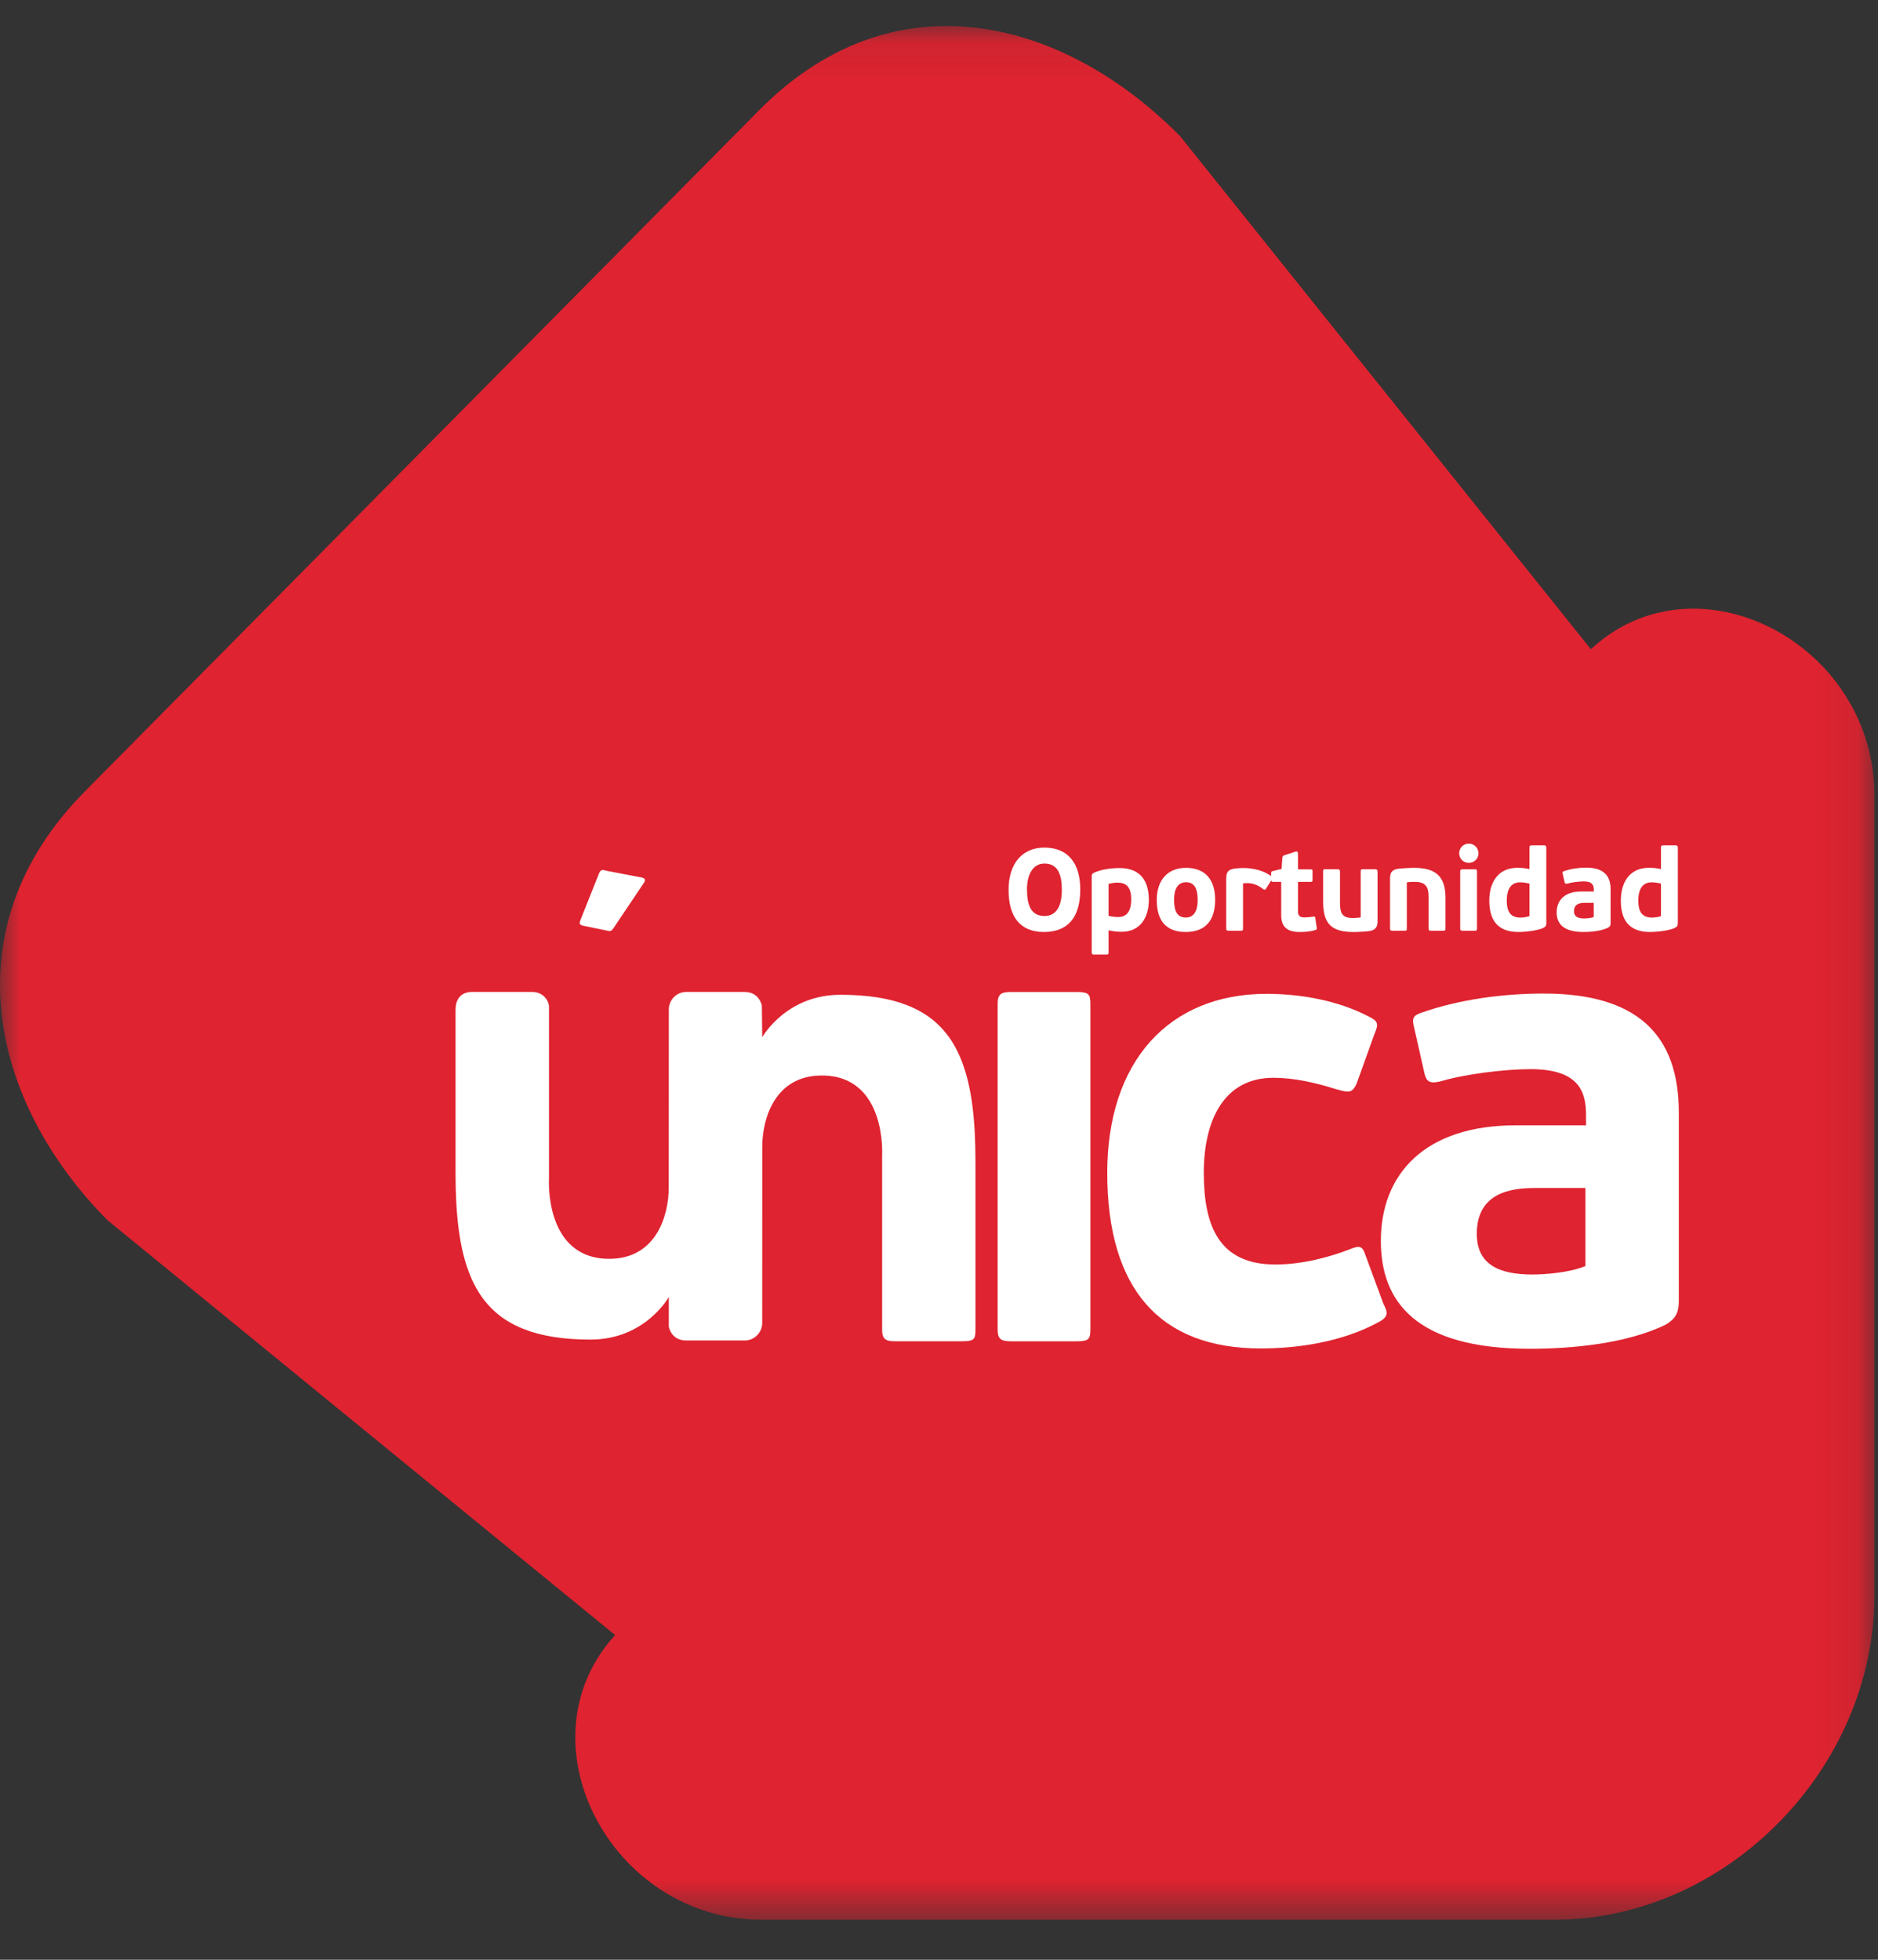 <?xml version="1.0" encoding="UTF-8"?>
<svg width="46px" height="48px" viewBox="0 0 46 48" version="1.1" xmlns="http://www.w3.org/2000/svg" xmlns:xlink="http://www.w3.org/1999/xlink">
    <rect x="0" y="0" width="46" height="48" fill="#333333" stroke="none"/>
    <!-- Generator: Sketch 52.1 (67048) - http://www.bohemiancoding.com/sketch -->
    <title>Page 1</title>
    <desc>Created with Sketch.</desc>
    <defs>
        <polygon id="path-1" points="45.913 0.091 0 0.091 0 46.474 45.913 46.474"></polygon>
    </defs>
    <g id="Mobile" stroke="none" stroke-width="1" fill="none" fill-rule="evenodd">
        <g id="BFPE/Flujos/Release1/Oferta" transform="translate(-32, -578)">
            <g id="Group" transform="translate(28, 566)">
                <g id="Page-1" transform="translate(4, 12)">
                    <g id="Group-3" transform="translate(0, 0.546)">
                        <mask id="mask-2" fill="white">
                            <use xlink:href="#path-1"></use>
                        </mask>
                        <g id="Clip-2"></g>
                        <path d="M28.905,2.789 L38.967,15.355 C39.707,14.667 40.59,14.362 41.475,14.362 C43.69,14.362 45.913,16.28 45.913,18.942 L45.913,38.521 C45.913,42.775 42.279,46.474 38.068,46.474 L18.66,46.474 C14.972,46.474 12.683,42.12 15.066,39.501 L2.629,29.337 C-0.225,26.453 -1.244,22.197 2.074,18.843 L18.591,2.157 C20.026,0.707 21.616,0.091 23.187,0.091 C25.249,0.091 27.287,1.151 28.905,2.789 Z" id="Fill-1" fill="#DF2330" mask="url(#mask-2)"></path>
                    </g>
                    <path d="M26.363,32.852 L24.766,32.852 C24.531,32.852 24.437,32.806 24.437,32.568 L24.437,24.582 C24.437,24.344 24.531,24.296 24.766,24.296 L26.363,24.296 C26.661,24.296 26.708,24.344 26.708,24.582 L26.708,32.568 C26.708,32.806 26.661,32.852 26.363,32.852" id="Fill-4" fill="#FFFFFF"></path>
                    <path d="M33.041,30.606 C33.308,30.496 33.37,30.511 33.448,30.748 L33.886,31.935 C33.997,32.141 34.012,32.252 33.776,32.378 C32.852,32.885 31.74,33.027 30.879,33.027 C28.423,33.027 27.121,31.585 27.121,28.724 C27.121,26.004 28.626,24.342 31.021,24.342 C31.898,24.342 32.79,24.518 33.494,24.882 C33.761,25.007 33.776,25.07 33.667,25.323 L33.229,26.541 C33.12,26.778 33.041,26.763 32.743,26.682 C32.196,26.509 31.678,26.398 31.193,26.398 C29.956,26.398 29.486,27.474 29.486,28.724 C29.486,30.036 29.863,30.971 31.24,30.971 C31.913,30.971 32.586,30.781 33.041,30.606" id="Fill-6" fill="#FFFFFF"></path>
                    <path d="M37.597,29.097 C37.018,29.097 36.173,29.207 36.173,30.219 C36.173,30.964 36.705,31.216 37.535,31.216 C37.785,31.216 38.411,31.184 38.834,31.009 L38.834,29.097 L37.597,29.097 Z M40.79,32.45 C39.836,32.908 38.52,33.035 37.472,33.035 C34.654,33.035 33.823,31.863 33.823,30.392 C33.823,28.765 34.889,27.562 37.127,27.562 L38.849,27.562 L38.849,27.309 C38.849,26.723 38.66,26.186 37.487,26.186 C36.847,26.186 35.859,26.312 35.281,26.486 C35.013,26.551 34.935,26.486 34.889,26.281 L34.639,25.174 C34.575,24.936 34.623,24.874 34.795,24.811 C35.734,24.479 36.799,24.335 37.816,24.335 C40.087,24.335 41.121,25.332 41.121,27.246 L41.121,31.833 C41.121,32.103 41.089,32.275 40.79,32.45 L40.79,32.45 Z" id="Fill-8" fill="#FFFFFF"></path>
                    <path d="M22.212,24.618 C21.779,24.448 21.244,24.365 20.586,24.365 C19.247,24.365 18.67,25.406 18.67,25.406 L18.661,24.634 C18.661,24.634 18.608,24.295 18.234,24.295 L17.53,24.295 L17.192,24.295 L16.808,24.295 C16.573,24.295 16.382,24.49 16.382,24.726 L16.38,29.085 C16.38,29.8 16.056,30.832 14.923,30.832 C13.328,30.832 13.447,28.878 13.447,28.878 L13.447,24.656 C13.447,24.513 13.305,24.295 13.039,24.295 L11.565,24.295 C11.267,24.295 11.158,24.498 11.158,24.735 L11.158,28.734 C11.158,30.774 11.532,32.05 12.841,32.557 C13.274,32.725 13.807,32.81 14.466,32.81 C15.805,32.81 16.382,31.767 16.382,31.767 L16.382,32.492 C16.382,32.492 16.434,32.832 16.808,32.832 L17.53,32.832 L17.86,32.832 L18.242,32.832 C18.478,32.832 18.67,32.637 18.67,32.402 L18.671,28.09 C18.671,27.374 18.995,26.342 20.128,26.342 C21.723,26.342 21.607,28.295 21.607,28.295 L21.607,32.568 C21.607,32.744 21.658,32.816 21.779,32.84 C21.822,32.849 21.874,32.851 21.936,32.851 L23.564,32.851 C23.86,32.851 23.893,32.805 23.893,32.568 L23.893,28.44 C23.893,26.401 23.52,25.124 22.212,24.618" id="Fill-10" fill="#FFFFFF"></path>
                    <path d="M25.583,21.15 C25.293,21.15 25.155,21.435 25.155,21.778 C25.155,22.178 25.256,22.435 25.586,22.435 C25.911,22.435 26.009,22.131 26.009,21.796 C26.009,21.452 25.928,21.15 25.583,21.15 M25.57,22.827 C24.984,22.827 24.704,22.451 24.704,21.796 C24.704,21.151 25.038,20.76 25.581,20.76 C26.168,20.76 26.46,21.154 26.46,21.786 C26.46,22.439 26.182,22.827 25.57,22.827" id="Fill-12" fill="#FFFFFF"></path>
                    <path d="M27.369,21.618 C27.315,21.618 27.218,21.63 27.153,21.65 L27.153,22.431 C27.252,22.456 27.329,22.461 27.389,22.461 C27.578,22.461 27.708,22.345 27.708,22.032 C27.708,21.719 27.584,21.618 27.369,21.618 M27.094,23.379 L26.799,23.379 C26.756,23.379 26.741,23.373 26.741,23.33 L26.741,21.464 C26.741,21.422 26.748,21.4 26.796,21.375 C26.978,21.292 27.218,21.261 27.423,21.261 C27.959,21.261 28.14,21.608 28.14,22.044 C28.14,22.469 27.93,22.822 27.474,22.822 C27.359,22.822 27.274,22.812 27.153,22.786 L27.153,23.33 C27.153,23.373 27.147,23.379 27.094,23.379" id="Fill-14" fill="#FFFFFF"></path>
                    <path d="M29.053,21.608 C28.851,21.608 28.758,21.772 28.758,22.037 C28.758,22.323 28.84,22.473 29.046,22.473 C29.257,22.473 29.337,22.286 29.337,22.044 C29.337,21.786 29.266,21.608 29.053,21.608 M29.042,22.827 C28.552,22.827 28.334,22.538 28.334,22.043 C28.334,21.55 28.606,21.256 29.048,21.256 C29.523,21.256 29.764,21.547 29.764,22.037 C29.764,22.54 29.53,22.827 29.042,22.827" id="Fill-16" fill="#FFFFFF"></path>
                    <path d="M30.384,22.796 L30.094,22.796 C30.052,22.796 30.035,22.785 30.035,22.742 L30.035,21.524 C30.035,21.375 30.069,21.3 30.236,21.275 C30.303,21.266 30.374,21.26 30.45,21.26 C30.701,21.26 30.956,21.322 31.144,21.464 C31.176,21.488 31.168,21.508 31.158,21.53 L31.009,21.767 C30.986,21.803 30.974,21.796 30.933,21.771 C30.829,21.69 30.709,21.632 30.558,21.629 C30.52,21.629 30.483,21.632 30.447,21.638 L30.447,22.742 C30.447,22.789 30.438,22.796 30.384,22.796" id="Fill-18" fill="#FFFFFF"></path>
                    <path d="M32.224,22.777 C32.085,22.822 31.935,22.827 31.835,22.827 C31.51,22.827 31.382,22.686 31.382,22.414 L31.382,21.599 L31.185,21.599 C31.141,21.599 31.135,21.576 31.135,21.544 L31.135,21.388 C31.135,21.351 31.139,21.344 31.182,21.333 L31.391,21.282 L31.41,21.014 C31.415,20.969 31.434,20.953 31.476,20.942 L31.737,20.857 C31.77,20.848 31.793,20.863 31.793,20.908 L31.793,21.292 L32.105,21.292 C32.147,21.292 32.15,21.309 32.15,21.341 L32.15,21.544 C32.15,21.58 32.15,21.599 32.105,21.599 L31.793,21.599 L31.793,22.325 C31.793,22.435 31.847,22.47 31.958,22.47 C32.011,22.47 32.119,22.459 32.169,22.451 C32.202,22.446 32.214,22.453 32.217,22.479 L32.252,22.72 C32.256,22.747 32.266,22.763 32.224,22.777" id="Fill-20" fill="#FFFFFF"></path>
                    <path d="M33.329,22.47 L33.329,21.344 C33.329,21.3 33.337,21.289 33.39,21.289 L33.681,21.289 C33.721,21.289 33.742,21.306 33.742,21.344 L33.742,22.564 C33.742,22.695 33.699,22.769 33.567,22.801 C33.477,22.815 33.271,22.828 33.158,22.828 C32.61,22.828 32.409,22.625 32.409,22.086 L32.409,21.344 C32.409,21.3 32.414,21.289 32.469,21.289 L32.763,21.289 C32.803,21.289 32.822,21.306 32.822,21.344 L32.822,22.11 C32.822,22.363 32.871,22.485 33.137,22.485 C33.174,22.485 33.251,22.482 33.329,22.47" id="Fill-22" fill="#FFFFFF"></path>
                    <path d="M34.459,21.611 L34.459,22.742 C34.459,22.786 34.453,22.796 34.4,22.796 L34.108,22.796 C34.064,22.796 34.048,22.786 34.048,22.742 L34.048,21.514 C34.048,21.389 34.079,21.314 34.223,21.282 C34.302,21.269 34.525,21.256 34.636,21.256 C35.161,21.256 35.406,21.455 35.406,21.996 L35.406,22.742 C35.406,22.786 35.399,22.796 35.346,22.796 L35.051,22.796 C35.009,22.796 34.993,22.786 34.993,22.742 L34.993,21.97 C34.993,21.72 34.919,21.599 34.653,21.599 C34.614,21.599 34.538,21.599 34.459,21.611" id="Fill-24" fill="#FFFFFF"></path>
                    <path d="M36.116,22.796 L35.827,22.796 C35.784,22.796 35.766,22.785 35.766,22.742 L35.766,21.343 C35.766,21.3 35.784,21.291 35.827,21.291 L36.116,21.291 C36.169,21.291 36.178,21.3 36.178,21.343 L36.178,22.742 C36.178,22.785 36.169,22.796 36.116,22.796 M35.976,21.134 C35.848,21.134 35.741,21.033 35.741,20.899 C35.741,20.765 35.848,20.663 35.976,20.663 C36.106,20.663 36.214,20.765 36.214,20.899 C36.214,21.033 36.108,21.134 35.976,21.134" id="Fill-26" fill="#FFFFFF"></path>
                    <path d="M37.244,22.474 C37.299,22.474 37.403,22.461 37.462,22.439 L37.462,21.641 C37.363,21.618 37.289,21.611 37.231,21.611 C37.037,21.611 36.907,21.743 36.907,22.061 C36.907,22.369 37.031,22.474 37.244,22.474 M37.163,21.255 C37.261,21.255 37.347,21.26 37.462,21.286 L37.462,20.761 C37.462,20.716 37.476,20.705 37.525,20.705 L37.814,20.705 C37.856,20.705 37.875,20.713 37.875,20.761 L37.875,22.523 C37.875,22.569 37.88,22.612 37.871,22.654 C37.86,22.782 37.363,22.827 37.195,22.827 C36.653,22.827 36.479,22.502 36.479,22.056 C36.479,21.628 36.684,21.255 37.163,21.255" id="Fill-28" fill="#FFFFFF"></path>
                    <path d="M38.812,22.113 C38.708,22.113 38.553,22.134 38.553,22.318 C38.553,22.451 38.65,22.495 38.801,22.495 C38.847,22.495 38.96,22.491 39.037,22.46 L39.037,22.113 L38.812,22.113 Z M39.39,22.721 C39.219,22.803 38.981,22.827 38.79,22.827 C38.28,22.827 38.129,22.614 38.129,22.348 C38.129,22.053 38.323,21.835 38.728,21.835 L39.039,21.835 L39.039,21.791 C39.039,21.684 39.006,21.588 38.793,21.588 C38.676,21.588 38.499,21.61 38.393,21.642 C38.345,21.652 38.331,21.642 38.323,21.604 L38.277,21.403 C38.265,21.36 38.274,21.349 38.305,21.338 C38.476,21.278 38.667,21.251 38.851,21.251 C39.263,21.251 39.45,21.433 39.45,21.778 L39.45,22.608 C39.45,22.656 39.443,22.689 39.39,22.721 L39.39,22.721 Z" id="Fill-30" fill="#FFFFFF"></path>
                    <path d="M40.467,22.474 C40.52,22.474 40.625,22.461 40.684,22.439 L40.684,21.641 C40.586,21.618 40.511,21.611 40.453,21.611 C40.259,21.611 40.129,21.743 40.129,22.061 C40.129,22.369 40.253,22.474 40.467,22.474 M40.384,21.255 C40.482,21.255 40.568,21.26 40.684,21.286 L40.684,20.761 C40.684,20.716 40.698,20.705 40.748,20.705 L41.035,20.705 C41.078,20.705 41.097,20.713 41.097,20.761 L41.097,22.523 C41.097,22.569 41.1,22.612 41.092,22.654 C41.082,22.782 40.586,22.827 40.417,22.827 C39.874,22.827 39.701,22.502 39.701,22.056 C39.701,21.628 39.905,21.255 40.384,21.255" id="Fill-32" fill="#FFFFFF"></path>
                    <path d="M14.267,22.67 L14.874,22.795 C14.947,22.812 14.97,22.812 15.025,22.736 L15.78,21.611 C15.812,21.552 15.8,21.514 15.728,21.495 L14.867,21.33 C14.771,21.306 14.712,21.279 14.668,21.403 L14.215,22.541 C14.189,22.612 14.189,22.643 14.267,22.67" id="Fill-34" fill="#FFFFFF"></path>
                </g>
            </g>
        </g>
    </g>
</svg>